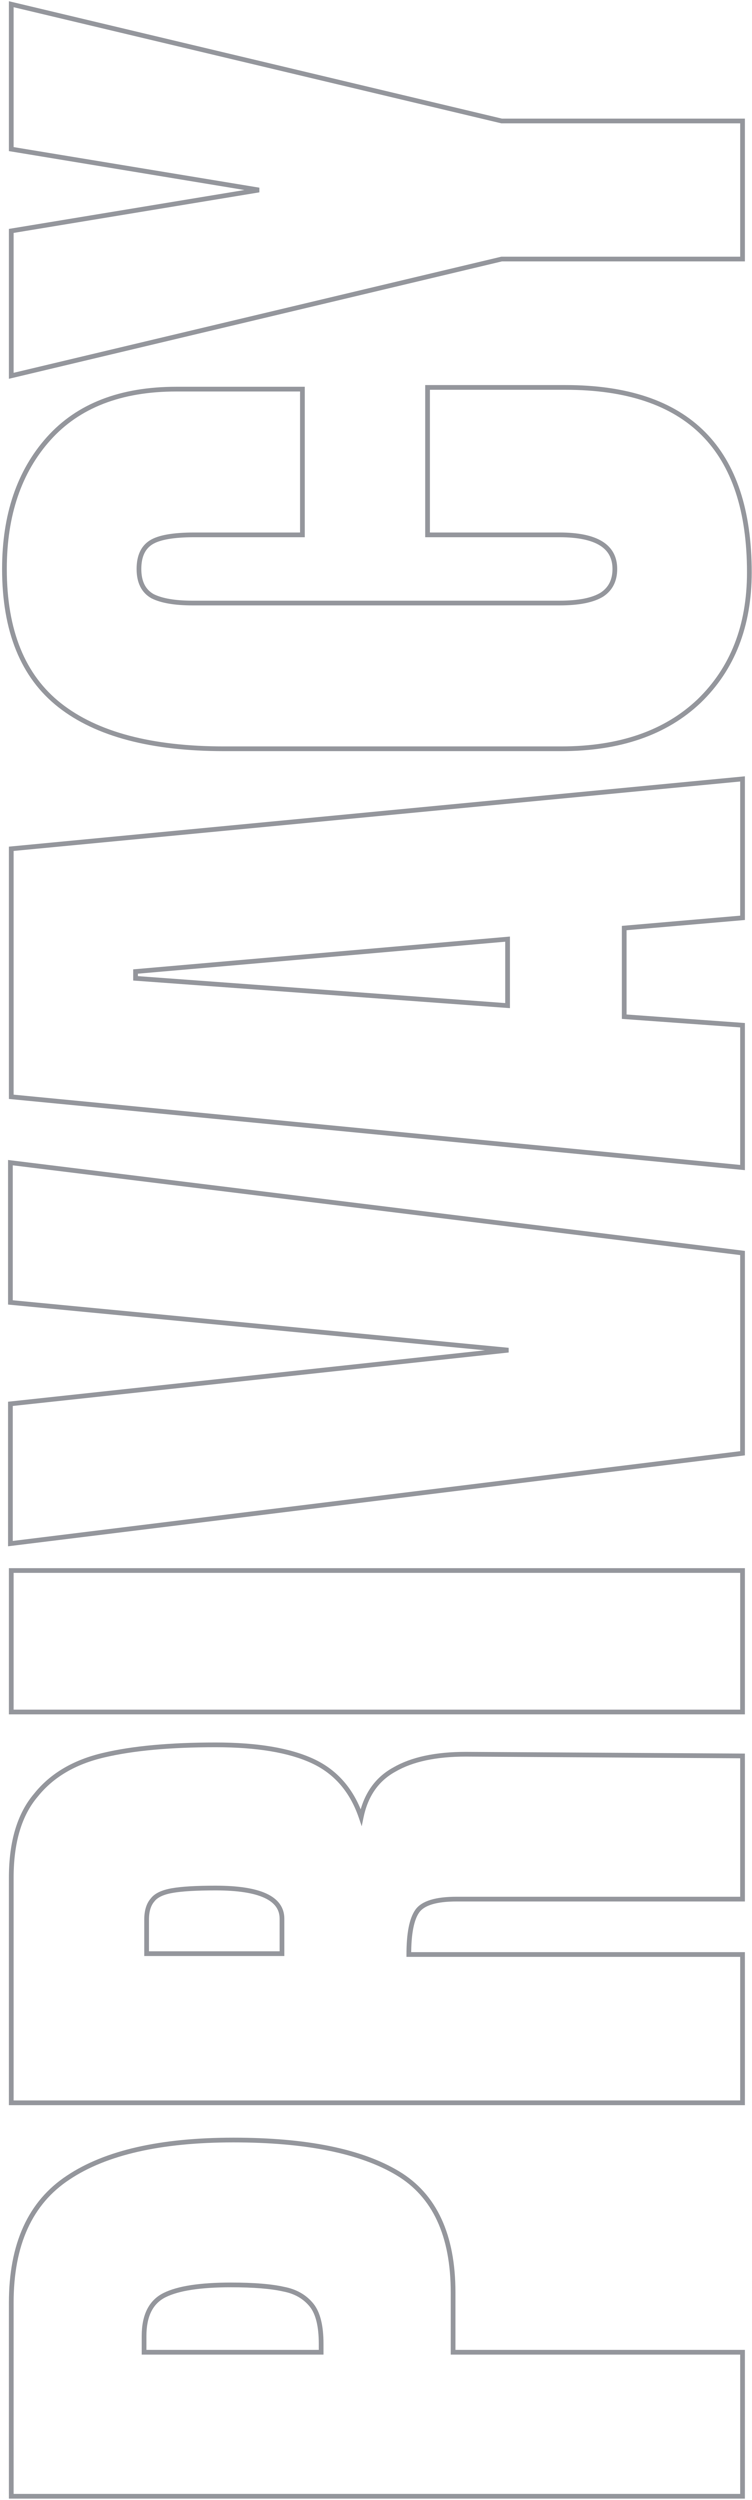 <svg width="318" height="1056" viewBox="0 0 318 1056" fill="none" xmlns="http://www.w3.org/2000/svg">
<path opacity="0.5" d="M4.76 1054.44L3.76 1054.44L3.76 1055.44L4.76 1055.44L4.76 1054.44ZM28.88 919.802L29.429 920.638L29.435 920.634L28.88 919.802ZM168.2 918.002L167.685 918.859L168.2 918.002ZM191.6 993.602L190.6 993.602L190.6 994.602L191.6 994.602L191.6 993.602ZM314 993.602L315 993.602L315 992.602L314 992.602L314 993.602ZM314 1054.44L314 1055.44L315 1055.44L315 1054.44L314 1054.44ZM131.84 973.802L132.626 973.184L132.621 973.177L131.84 973.802ZM119.96 966.962L119.738 967.937L119.756 967.941L119.773 967.944L119.96 966.962ZM60.92 993.602L59.92 993.602L59.92 994.602L60.92 994.602L60.92 993.602ZM135.8 993.602L135.8 994.602L136.8 994.602L136.8 993.602L135.8 993.602ZM5.76 1054.44L5.76 972.722L3.76 972.722L3.76 1054.44L5.76 1054.44ZM5.76 972.722C5.76 948.231 13.71 930.96 29.429 920.638L28.331 918.966C11.89 929.763 3.76 947.773 3.76 972.722L5.76 972.722ZM29.435 920.634C45.038 910.232 68.087 904.962 98.72 904.962L98.72 902.962C67.913 902.962 44.402 908.252 28.325 918.97L29.435 920.634ZM98.72 904.962C129.369 904.962 152.314 909.637 167.685 918.859L168.714 917.144C152.886 907.647 129.511 902.962 98.72 902.962L98.72 904.962ZM167.685 918.859C182.886 927.98 190.6 944.381 190.6 968.402L192.6 968.402C192.6 943.943 184.714 926.744 168.714 917.144L167.685 918.859ZM190.6 968.402L190.6 993.602L192.6 993.602L192.6 968.402L190.6 968.402ZM191.6 994.602L314 994.602L314 992.602L191.6 992.602L191.6 994.602ZM313 993.602L313 1054.44L315 1054.44L315 993.602L313 993.602ZM314 1053.44L4.76 1053.44L4.76 1055.44L314 1055.44L314 1053.44ZM136.8 990.002C136.8 982.487 135.475 976.81 132.626 973.184L131.054 974.42C133.485 977.514 134.8 982.637 134.8 990.002L136.8 990.002ZM132.621 973.177C129.575 969.37 125.393 966.979 120.147 965.98L119.773 967.944C124.607 968.865 128.345 971.034 131.059 974.427L132.621 973.177ZM120.182 965.987C114.794 964.762 107.267 964.162 97.64 964.162L97.64 966.162C107.213 966.162 114.566 966.762 119.738 967.937L120.182 965.987ZM97.64 964.162C84.651 964.162 75.092 965.598 69.113 968.587L70.007 970.376C75.548 967.606 84.709 966.162 97.64 966.162L97.64 964.162ZM69.113 968.587C62.897 971.695 59.92 977.894 59.92 986.762L61.92 986.762C61.92 978.35 64.703 973.029 70.007 970.376L69.113 968.587ZM59.92 986.762L59.92 993.602L61.92 993.602L61.92 986.762L59.92 986.762ZM60.92 994.602L135.8 994.602L135.8 992.602L60.92 992.602L60.92 994.602ZM136.8 993.602L136.8 990.002L134.8 990.002L134.8 993.602L136.8 993.602ZM4.76 888.237L3.76 888.237L3.76 889.237L4.76 889.237L4.76 888.237ZM15.2 758.277L15.961 758.926L15.971 758.914L15.981 758.902L15.2 758.277ZM44 741.357L44.225 742.332L44.229 742.331L44 741.357ZM132.2 743.877L131.78 744.785L132.2 743.877ZM152.72 767.637L151.773 767.959L152.96 771.445L153.7 767.838L152.72 767.637ZM166.76 747.477L167.241 748.354L167.252 748.348L167.262 748.342L166.76 747.477ZM197 740.997L197.006 739.997L197 739.997L197 740.997ZM314 741.717L315 741.717L315 740.723L314.006 740.717L314 741.717ZM314 802.197L314 803.197L315 803.197L315 802.197L314 802.197ZM176.48 807.237L175.666 806.656L176.48 807.237ZM172.88 825.597L171.88 825.597L171.88 826.597L172.88 826.597L172.88 825.597ZM314 825.597L315 825.597L315 824.597L314 824.597L314 825.597ZM314 888.237L314 889.237L315 889.237L315 888.237L314 888.237ZM72.8 798.597L72.974 799.582L72.8 798.597ZM64.52 802.557L65.273 803.216L65.297 803.187L65.32 803.157L64.52 802.557ZM62 825.237L61 825.237L61 826.237L62 826.237L62 825.237ZM119.24 825.237L119.24 826.237L120.24 826.237L120.24 825.237L119.24 825.237ZM5.76 888.237L5.76 793.197L3.76 793.197L3.76 888.237L5.76 888.237ZM5.76 793.197C5.76 778.219 9.208 766.843 15.961 758.926L14.439 757.628C7.272 766.031 3.76 777.936 3.76 793.197L5.76 793.197ZM15.981 758.902C22.535 750.71 31.921 745.171 44.225 742.332L43.775 740.383C31.119 743.303 21.305 749.045 14.419 757.652L15.981 758.902ZM44.229 742.331C56.366 739.475 72.001 738.037 91.16 738.037L91.16 736.037C71.919 736.037 56.114 737.479 43.771 740.384L44.229 742.331ZM91.16 738.037C108.614 738.037 122.128 740.312 131.78 744.785L132.62 742.97C122.592 738.323 108.746 736.037 91.16 736.037L91.16 738.037ZM131.78 744.785C141.346 749.218 148.012 756.91 151.773 767.959L153.667 767.315C149.748 755.804 142.734 747.657 132.62 742.97L131.78 744.785ZM153.7 767.838C155.569 758.725 160.092 752.274 167.241 748.354L166.279 746.6C158.547 750.84 153.711 757.829 151.74 767.436L153.7 767.838ZM167.262 748.342C174.494 744.143 184.378 741.997 197 741.997L197 739.997C184.182 739.997 173.906 742.171 166.258 746.612L167.262 748.342ZM196.994 741.997L313.994 742.717L314.006 740.717L197.006 739.997L196.994 741.997ZM313 741.717L313 802.197L315 802.197L315 741.717L313 741.717ZM314 801.197L193.04 801.197L193.04 803.197L314 803.197L314 801.197ZM193.04 801.197C188.665 801.197 185.018 801.621 182.129 802.501C179.24 803.38 177.037 804.738 175.666 806.656L177.294 807.818C178.323 806.377 180.08 805.215 182.711 804.414C185.342 803.613 188.775 803.197 193.04 803.197L193.04 801.197ZM175.666 806.656C173.068 810.294 171.88 816.701 171.88 825.597L173.88 825.597C173.88 816.733 175.092 810.901 177.294 807.818L175.666 806.656ZM172.88 826.597L314 826.597L314 824.597L172.88 824.597L172.88 826.597ZM313 825.597L313 888.237L315 888.237L315 825.597L313 825.597ZM314 887.237L4.76 887.237L4.76 889.237L314 889.237L314 887.237ZM120.24 810.477C120.24 808.125 119.599 806.026 118.296 804.222C117 802.428 115.091 800.981 112.639 799.849C107.76 797.598 100.565 796.517 91.16 796.517L91.16 798.517C100.475 798.517 107.32 799.597 111.801 801.665C114.029 802.693 115.63 803.947 116.674 805.393C117.711 806.828 118.24 808.509 118.24 810.477L120.24 810.477ZM91.16 796.517C82.986 796.517 76.795 796.877 72.626 797.612L72.974 799.582C76.965 798.878 83.014 798.517 91.16 798.517L91.16 796.517ZM72.626 797.612C68.464 798.347 65.39 799.73 63.72 801.957L65.32 803.157C66.53 801.544 68.976 800.287 72.974 799.582L72.626 797.612ZM63.767 801.899C61.873 804.064 61 807.094 61 810.837L63 810.837C63 807.381 63.807 804.891 65.273 803.216L63.767 801.899ZM61 810.837L61 825.237L63 825.237L63 810.837L61 810.837ZM62 826.237L119.24 826.237L119.24 824.237L62 824.237L62 826.237ZM120.24 825.237L120.24 810.477L118.24 810.477L118.24 825.237L120.24 825.237ZM314 723.155L314 724.155L315 724.155L315 723.155L314 723.155ZM4.76 723.155L3.76 723.155L3.76 724.155L4.76 724.155L4.76 723.155ZM4.76 663.395L4.76 662.395L3.76 662.395L3.76 663.395L4.76 663.395ZM314 663.395L315 663.395L315 662.395L314 662.395L314 663.395ZM314 722.155L4.76 722.155L4.76 724.155L314 724.155L314 722.155ZM5.76 723.155L5.76 663.395L3.76 663.395L3.76 723.155L5.76 723.155ZM4.76 664.395L314 664.395L314 662.395L4.76 662.395L4.76 664.395ZM313 663.395L313 723.155L315 723.155L315 663.395L313 663.395ZM314 613.872L314.122 614.865L315 614.756L315 613.872L314 613.872ZM4.4 652.032L3.4 652.032L3.4 653.163L4.522 653.025L4.4 652.032ZM4.4 592.992L4.293 591.998L3.4 592.094L3.4 592.992L4.4 592.992ZM215 570.312L215.107 571.306L215.095 569.317L215 570.312ZM4.4 550.152L3.4 550.152L3.4 551.061L4.305 551.148L4.4 550.152ZM4.4 491.112L4.522 490.12L3.4 489.981L3.4 491.112L4.4 491.112ZM314 529.272L315 529.272L315 528.388L314.122 528.28L314 529.272ZM313.878 612.88L4.278 651.04L4.522 653.025L314.122 614.865L313.878 612.88ZM5.4 652.032L5.4 592.992L3.4 592.992L3.4 652.032L5.4 652.032ZM4.507 593.986L215.107 571.306L214.893 569.318L4.293 591.998L4.507 593.986ZM215.095 569.317L4.495 549.157L4.305 551.148L214.905 571.308L215.095 569.317ZM5.4 550.152L5.4 491.112L3.4 491.112L3.4 550.152L5.4 550.152ZM4.278 492.105L313.878 530.265L314.122 528.28L4.522 490.12L4.278 492.105ZM313 529.272L313 613.872L315 613.872L315 529.272L313 529.272ZM314 493.177L313.904 494.172L315 494.278L315 493.177L314 493.177ZM4.76 463.297L3.76 463.297L3.76 464.205L4.664 464.292L4.76 463.297ZM4.76 358.537L4.665 357.541L3.76 357.627L3.76 358.537L4.76 358.537ZM314 329.017L315 329.017L315 327.917L313.905 328.021L314 329.017ZM314 387.697L314.086 388.693L315 388.614L315 387.697L314 387.697ZM263.96 392.017L263.874 391.02L262.96 391.099L262.96 392.017L263.96 392.017ZM263.96 429.457L262.96 429.457L262.96 430.387L263.888 430.454L263.96 429.457ZM314 433.057L315 433.057L315 432.126L314.072 432.059L314 433.057ZM214.64 424.777L214.567 425.774L215.64 425.852L215.64 424.777L214.64 424.777ZM214.64 396.697L215.64 396.697L215.64 395.606L214.553 395.7L214.64 396.697ZM57.32 410.377L57.233 409.38L56.32 409.46L56.32 410.377L57.32 410.377ZM57.32 413.257L56.32 413.257L56.32 414.186L57.247 414.254L57.32 413.257ZM314.096 492.181L4.856 462.301L4.664 464.292L313.904 494.172L314.096 492.181ZM5.76 463.297L5.76 358.537L3.76 358.537L3.76 463.297L5.76 463.297ZM4.855 359.532L314.095 330.012L313.905 328.021L4.665 357.541L4.855 359.532ZM313 329.017L313 387.697L315 387.697L315 329.017L313 329.017ZM313.914 386.7L263.874 391.02L264.046 393.013L314.086 388.693L313.914 386.7ZM262.96 392.017L262.96 429.457L264.96 429.457L264.96 392.017L262.96 392.017ZM263.888 430.454L313.928 434.054L314.072 432.059L264.032 428.459L263.888 430.454ZM313 433.057L313 493.177L315 493.177L315 433.057L313 433.057ZM215.64 424.777L215.64 396.697L213.64 396.697L213.64 424.777L215.64 424.777ZM214.553 395.7L57.233 409.38L57.407 411.373L214.727 397.693L214.553 395.7ZM56.32 410.377L56.32 413.257L58.32 413.257L58.32 410.377L56.32 410.377ZM57.247 414.254L214.567 425.774L214.713 423.779L57.393 412.259L57.247 414.254ZM295.64 296.13L296.328 296.855L296.335 296.849L295.64 296.13ZM25.28 297.93L25.897 297.143L25.28 297.93ZM20.6 185.25L19.855 184.582L20.6 185.25ZM127.88 164.37L128.88 164.37L128.88 163.37L127.88 163.37L127.88 164.37ZM127.88 225.93L127.88 226.93L128.88 226.93L128.88 225.93L127.88 225.93ZM64.52 251.85L64.03 252.722L64.051 252.734L64.073 252.744L64.52 251.85ZM254.6 251.13L255.13 251.978L255.142 251.97L255.155 251.962L254.6 251.13ZM180.8 225.93L179.8 225.93L179.8 226.93L180.8 226.93L180.8 225.93ZM180.8 163.65L180.8 162.65L179.8 162.65L179.8 163.65L180.8 163.65ZM315.88 241.77C315.88 264.102 308.881 281.947 294.945 295.411L296.335 296.849C310.719 282.953 317.88 264.558 317.88 241.77L315.88 241.77ZM294.952 295.405C281.023 308.625 261.855 315.29 237.32 315.29L237.32 317.29C262.225 317.29 281.937 310.515 296.328 296.855L294.952 295.405ZM237.32 315.29L94.76 315.29L94.76 317.29L237.32 317.29L237.32 315.29ZM94.76 315.29C64.148 315.29 41.248 309.187 25.897 297.143L24.663 298.717C40.512 311.153 63.932 317.29 94.76 317.29L94.76 315.29ZM25.897 297.143C10.611 285.15 2.88 266.289 2.88 240.33L0.88 240.33C0.88 266.691 8.748 286.23 24.663 298.717L25.897 297.143ZM2.88 240.33C2.88 217.72 9.063 199.616 21.345 185.918L19.855 184.582C7.177 198.724 0.88 217.34 0.88 240.33L2.88 240.33ZM21.345 185.918C33.588 172.261 51.285 165.37 74.6 165.37L74.6 163.37C50.874 163.37 32.572 170.399 19.855 184.582L21.345 185.918ZM74.6 165.37L127.88 165.37L127.88 163.37L74.6 163.37L74.6 165.37ZM126.88 164.37L126.88 225.93L128.88 225.93L128.88 164.37L126.88 164.37ZM127.88 224.93L82.16 224.93L82.16 226.93L127.88 226.93L127.88 224.93ZM82.16 224.93C77.684 224.93 73.872 225.202 70.736 225.755C67.61 226.307 65.095 227.148 63.259 228.329L64.341 230.011C65.865 229.032 68.09 228.253 71.084 227.725C74.068 227.198 77.756 226.93 82.16 226.93L82.16 224.93ZM63.259 228.329C59.523 230.731 57.76 234.832 57.76 240.33L59.76 240.33C59.76 235.268 61.357 231.929 64.341 230.011L63.259 228.329ZM57.76 240.33C57.76 246.104 59.792 250.338 64.03 252.722L65.01 250.978C61.568 249.042 59.76 245.596 59.76 240.33L57.76 240.33ZM64.073 252.744C68.119 254.767 73.943 255.73 81.44 255.73L81.44 253.73C74.057 253.73 68.601 252.773 64.967 250.956L64.073 252.744ZM81.44 255.73L236.6 255.73L236.6 253.73L81.44 253.73L81.44 255.73ZM236.6 255.73C244.818 255.73 251.049 254.529 255.13 251.978L254.07 250.282C250.471 252.531 244.702 253.73 236.6 253.73L236.6 255.73ZM255.155 251.962C259.067 249.354 261 245.421 261 240.33L259 240.33C259 244.839 257.333 248.106 254.045 250.298L255.155 251.962ZM261 240.33C261 235.203 258.887 231.271 254.674 228.678C250.541 226.135 244.47 224.93 236.6 224.93L236.6 226.93C244.33 226.93 249.959 228.125 253.626 230.382C257.213 232.589 259 235.857 259 240.33L261 240.33ZM236.6 224.93L180.8 224.93L180.8 226.93L236.6 226.93L236.6 224.93ZM181.8 225.93L181.8 163.65L179.8 163.65L179.8 225.93L181.8 225.93ZM180.8 164.65L239.12 164.65L239.12 162.65L180.8 162.65L180.8 164.65ZM239.12 164.65C264.885 164.65 284.025 171.12 296.731 183.885C309.439 196.652 315.88 215.883 315.88 241.77L317.88 241.77C317.88 215.577 311.361 195.748 298.149 182.475C284.935 169.2 265.195 162.65 239.12 162.65L239.12 164.65ZM314 109.422L314 110.422L315 110.422L315 109.422L314 109.422ZM212.12 109.422L212.12 108.422L212.003 108.422L211.889 108.449L212.12 109.422ZM4.76 158.742L3.76 158.742L3.76 160.008L4.991 159.715L4.76 158.742ZM4.76 97.542L4.597 96.555L3.76 96.694L3.76 97.542L4.76 97.542ZM109.52 80.262L109.683 81.249L109.683 79.275L109.52 80.262ZM4.76 62.982L3.76 62.982L3.76 63.831L4.597 63.969L4.76 62.982ZM4.76 1.782L4.991 0.809L3.76 0.516L3.76 1.782L4.76 1.782ZM212.12 51.102L211.889 52.075L212.003 52.102L212.12 52.102L212.12 51.102ZM314 51.102L315 51.102L315 50.102L314 50.102L314 51.102ZM314 108.422L212.12 108.422L212.12 110.422L314 110.422L314 108.422ZM211.889 108.449L4.529 157.769L4.991 159.715L212.351 110.395L211.889 108.449ZM5.76 158.742L5.76 97.542L3.76 97.542L3.76 158.742L5.76 158.742ZM4.923 98.529L109.683 81.249L109.357 79.275L4.597 96.555L4.923 98.529ZM109.683 79.275L4.923 61.995L4.597 63.969L109.357 81.249L109.683 79.275ZM5.76 62.982L5.76 1.782L3.76 1.782L3.76 62.982L5.76 62.982ZM4.529 2.755L211.889 52.075L212.351 50.129L4.991 0.809L4.529 2.755ZM212.12 52.102L314 52.102L314 50.102L212.12 50.102L212.12 52.102ZM313 51.102L313 109.422L315 109.422L315 51.102L313 51.102Z" fill="#2A2F3B"/>
</svg>
